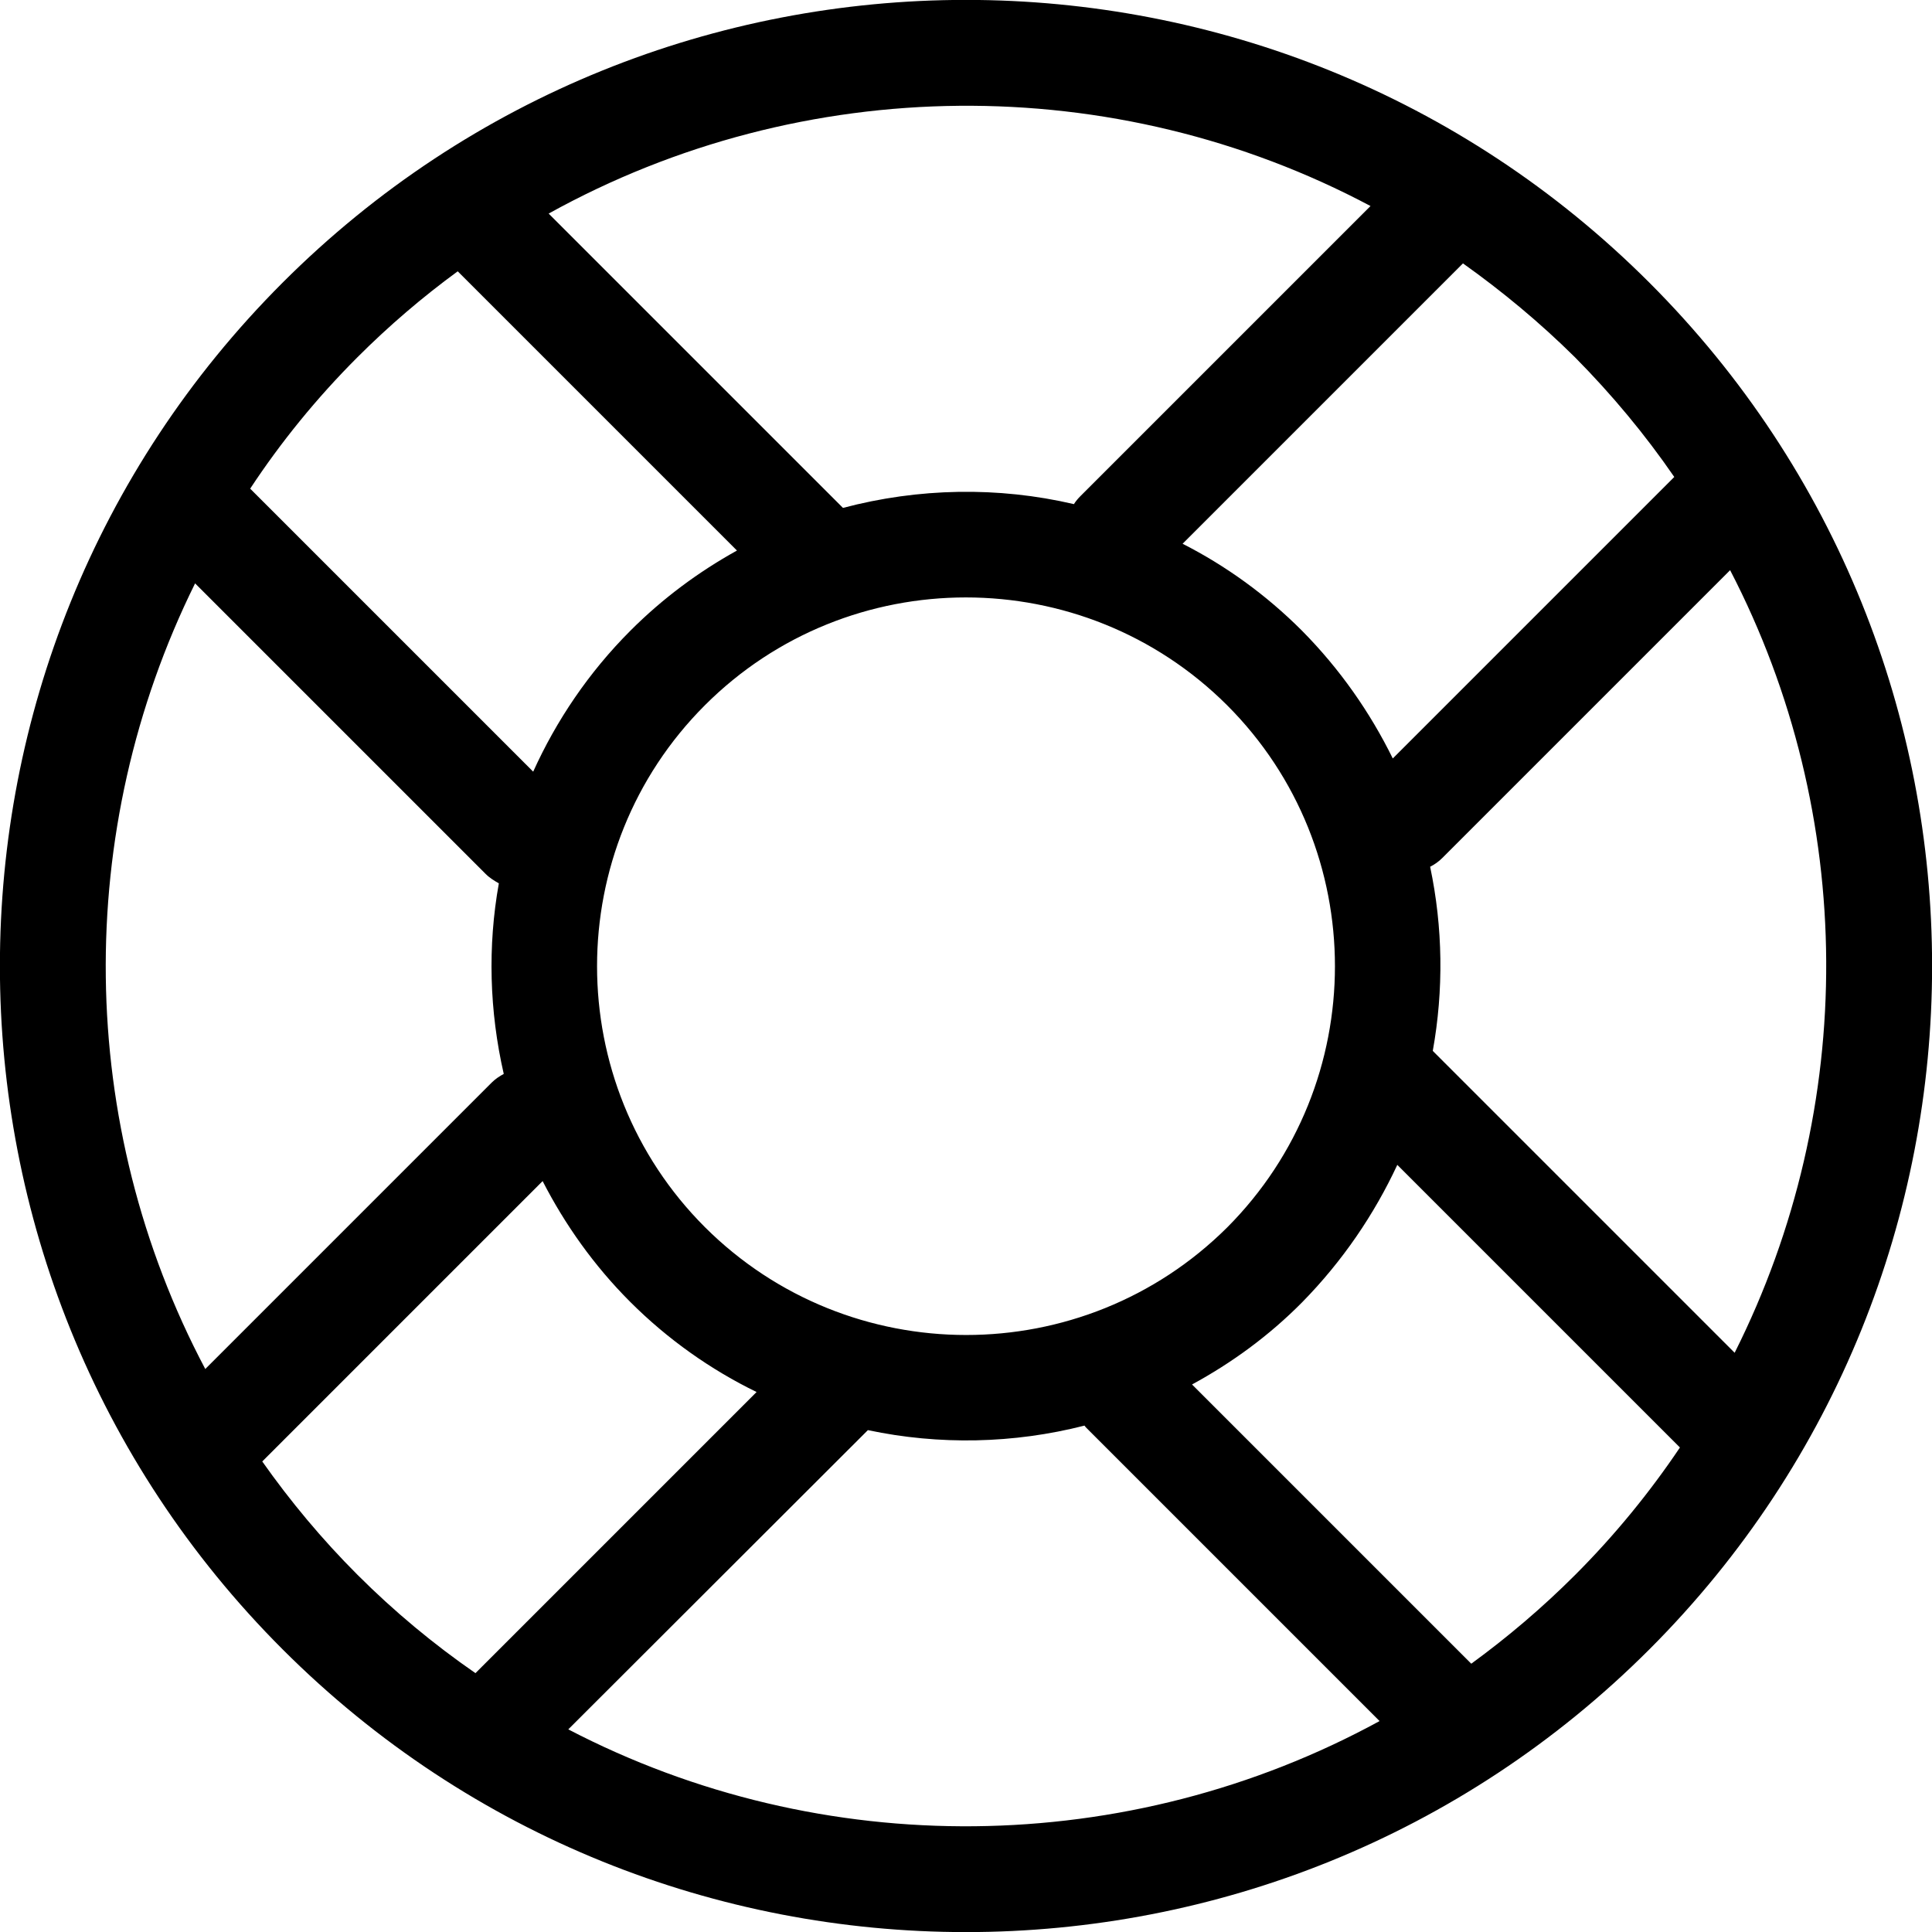 <svg xmlns="http://www.w3.org/2000/svg" xmlns:xlink="http://www.w3.org/1999/xlink" version="1.1" id="Calque_1" x="0px" y="0px" viewBox="0 0 512 512" style="enable-background:new 0 0 512 512;" xml:space="preserve">
<style type="text/css">
	.st0{fill:#000000;}
</style>
<path class="st0" d="M437.1,74.9C337.2-25,174.8-25,74.9,74.9s-99.9,262.3,0,362.2s262.3,99.9,362.2,0S537,174.8,437.1,74.9z   M186.8,325.2c-38.1-38.1-38.1-100.2,0-138.3c38.1-38.1,100.2-38.1,138.4,0c38.1,38.1,38.1,100.2,0,138.4  C287,363.3,225,363.3,186.8,325.2z M94.7,94.7c8.4-8.4,17.3-16,26.6-22.8l74,74c-10.1,5.6-19.6,12.6-28.2,21.2  c-11.1,11.1-19.7,23.9-25.8,37.4l-75-75C74.4,117.2,83.9,105.5,94.7,94.7z M370.3,308.7l74.9,74.9c-8,11.9-17.3,23.3-27.8,33.8  c-8.7,8.7-17.9,16.5-27.5,23.5l-74-74c10.5-5.7,20.4-12.9,29.2-21.8C355.8,334.2,364.2,321.8,370.3,308.7z M459.7,358.5l-80-80  c2.9-16.1,2.7-32.7-0.7-48.8c1.2-0.6,2.3-1.4,3.2-2.3l76.3-76.3C492.1,215.9,492.4,293.4,459.7,358.5z M443.7,126.4l-74.6,74.6  c-6-12.2-14-23.7-24.1-33.9c-9.5-9.5-20.2-17.2-31.6-23l74.3-74.3c10.4,7.4,20.3,15.6,29.7,24.9C427.2,104.6,436,115.2,443.7,126.4z   M363.2,54.6l-76.9,76.9c-0.6,0.6-1.2,1.3-1.7,2.1c-20.1-4.7-41.2-4.3-61.2,1l-78-78C212.9,19.2,295.3,18.5,363.2,54.6z M51.7,154.6  l77,77c1.1,1.1,2.3,1.8,3.5,2.5c-3,16.7-2.5,33.9,1.3,50.5c-1.1,0.6-2.2,1.3-3.2,2.3l-75.9,75.9C20.1,298,19.3,220.1,51.7,154.6z   M69.5,387.3l74.3-74.3c5.9,11.5,13.6,22.4,23.2,32c10,10,21.4,18,33.5,23.9L126,443.4c-11-7.6-21.5-16.3-31.3-26.1  C85.3,407.9,76.9,397.8,69.5,387.3z M150.6,458.3L230,379c18.9,4,38.6,3.6,57.4-1.2c0.2,0.3,0.4,0.5,0.7,0.8l77.5,77.5  C298.9,492.5,217.8,493.3,150.6,458.3z" fill="#000000"/>
</svg>
